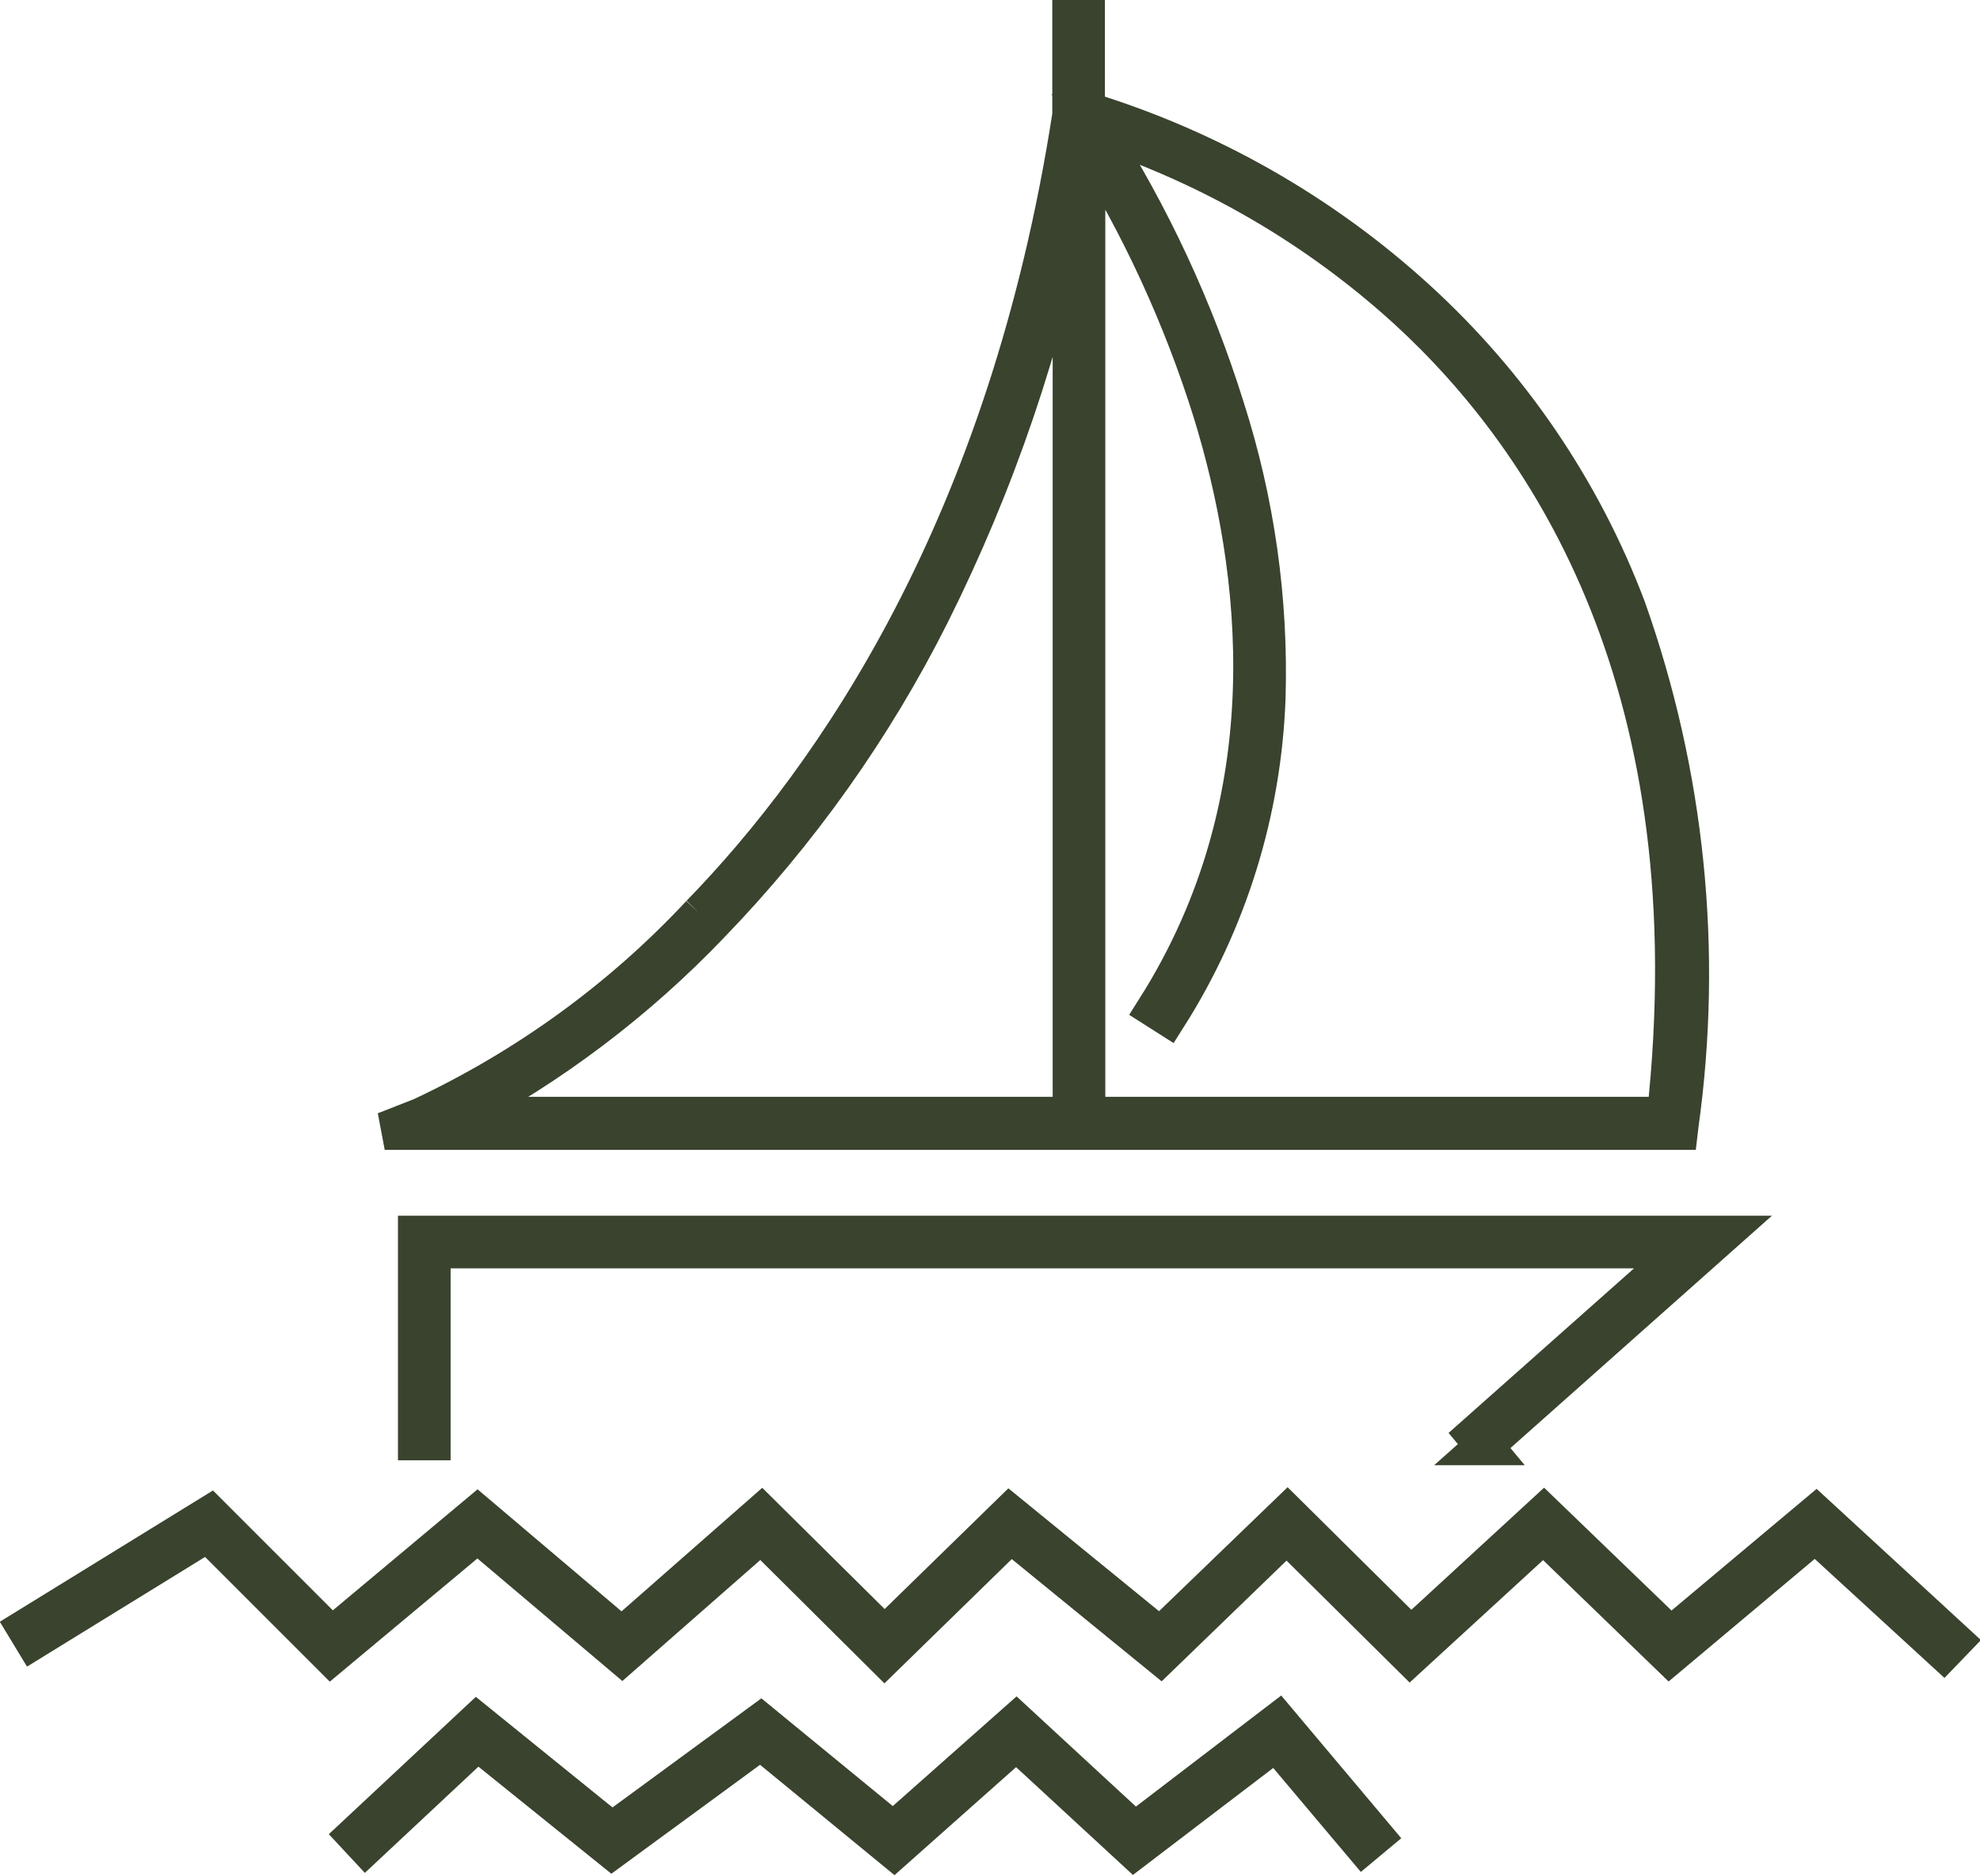 <?xml version="1.0" encoding="UTF-8"?>
<svg xmlns="http://www.w3.org/2000/svg" viewBox="0 0 52.29 49.54">
  <path d="M30.62,43.21l-3.96-3.23-3.3,3.22-3.25-3.22-3.69,3.24-3.81-3.23-3.85,3.22-3.21-3.21-4.87,3,.2.33,4.61-2.84,3.25,3.25,3.87-3.23,3.82,3.23,3.67-3.22,3.26,3.24,3.33-3.25,3.96,3.23,3.33-3.22,3.26,3.23,3.52-3.23,3.33,3.22,3.85-3.23,3.39,3.11.27-.28-3.64-3.35-3.84,3.22-3.35-3.23-3.51,3.23-3.26-3.23-3.36,3.24Z" fill="#39432d" stroke="#39432d"></path>
  <path d="M29.97,48.37l-3.13-2.89-3.25,2.88-3.5-2.87-3.93,2.88-3.57-2.89-3.2,2.99.27.29,2.95-2.76,3.55,2.86,3.93-2.88,3.52,2.89,3.23-2.87,3.11,2.87,3.75-2.86,2.3,2.73.3-.25-2.54-3.02-3.78,2.89Z" fill="#39432d" stroke="#39432d"></path>
  <path d="M18.49,24.14c-2.09,2.24-4.59,4.05-7.36,5.35l-.97.38h34.18l.02-.17c.64-4.59.16-9.26-1.39-13.63-1.18-3.13-3.09-5.93-5.56-8.18-2.5-2.28-5.49-3.98-8.73-4.97V.5h-.39v2.54c-1.68,10.85-6.26,17.46-9.8,21.1M18.76,24.42c2.34-2.42,4.31-5.19,5.82-8.2,1.73-3.46,2.99-7.15,3.72-10.95v24.2H12.08c2.48-1.31,4.74-3.02,6.68-5.05M44,29.47h-15.31V3.7c1.41,2.24,2.52,4.65,3.31,7.17,1.27,4.12,2.05,10.19-1.49,15.78l.33.21c1.6-2.52,2.5-5.43,2.61-8.41.08-2.61-.29-5.21-1.09-7.7-.81-2.59-1.96-5.06-3.42-7.35,3.05,1,5.85,2.63,8.22,4.79,3.81,3.49,8.07,10.01,6.83,21.3" fill="#39432d" stroke="#39432d"></path>
  <path d="M39.19,38.2l6.29-5.59H11.01v5.46h.39v-5.07h33.07l-5.52,4.9.25.3Z" fill="#39432d" stroke="#39432d"></path>
</svg>
